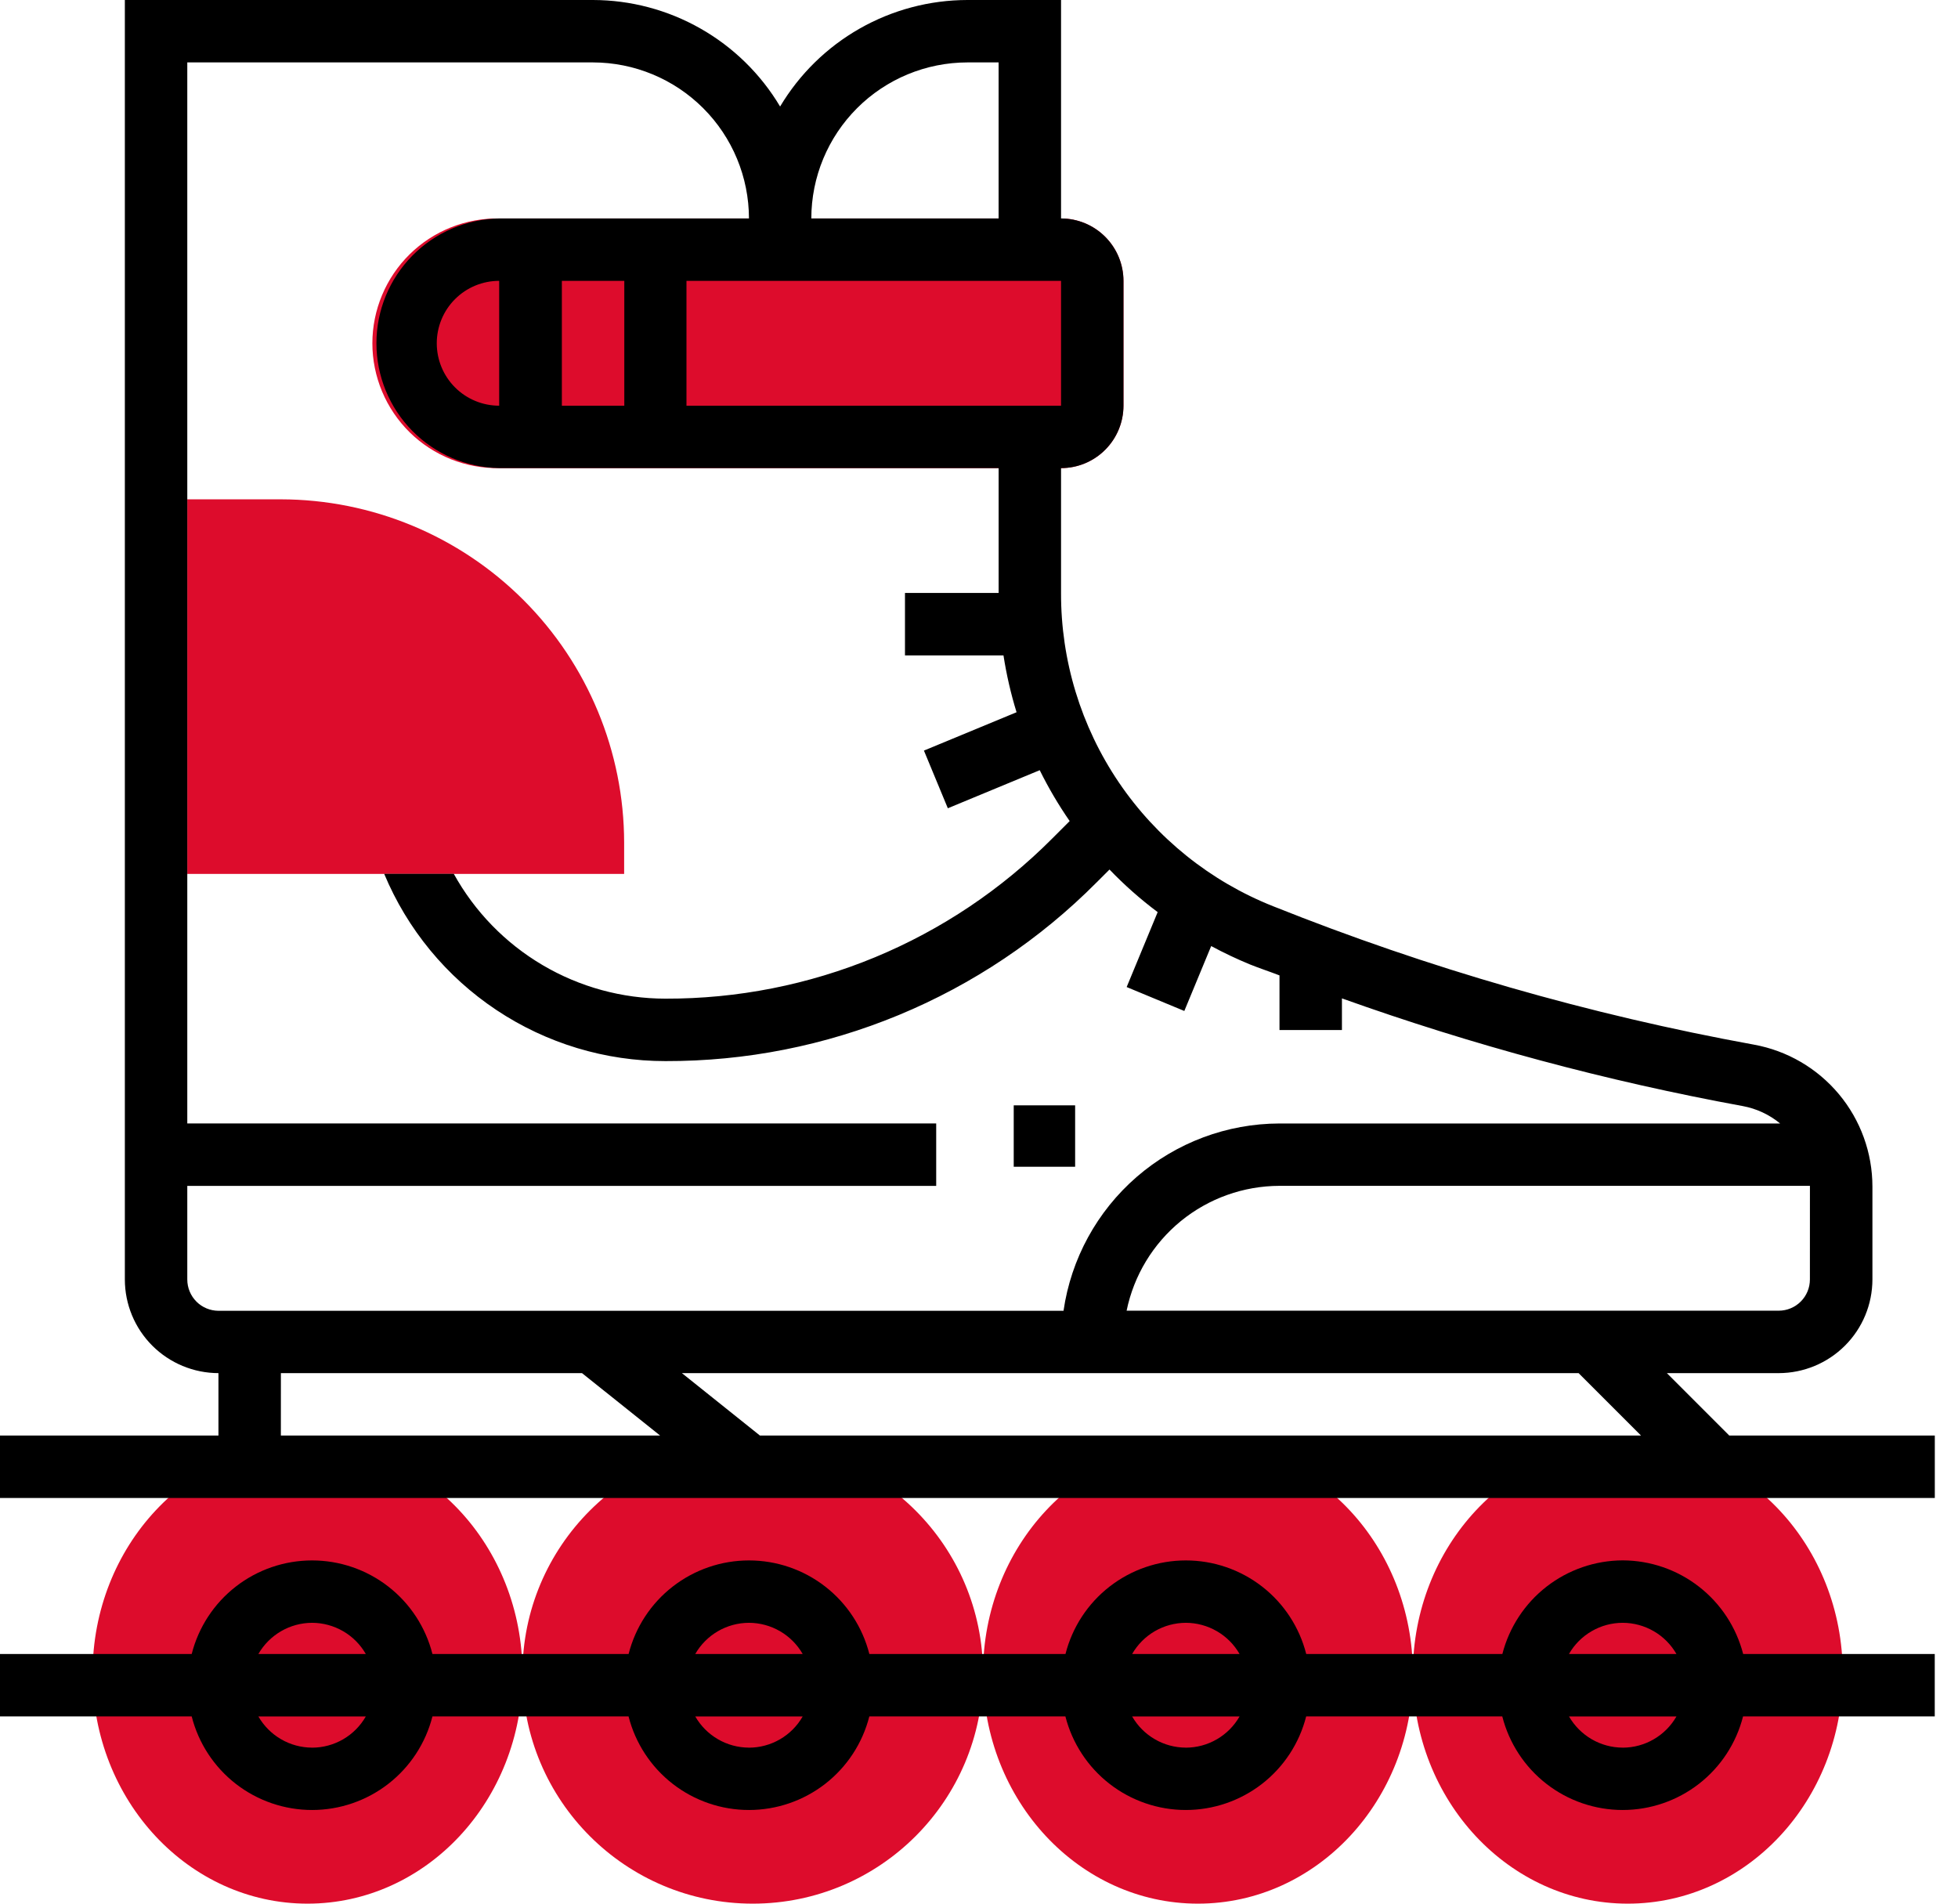 <svg width="72" height="70" viewBox="0 0 72 70" fill="none" xmlns="http://www.w3.org/2000/svg">
<g clip-path="url(#clip0_46_1543)">
<path d="M11.309 70C15.673 70 19.212 66.209 19.212 61.532C19.212 56.856 15.673 53.065 11.309 53.065C6.944 53.065 3.405 56.856 3.405 61.532C3.405 66.209 6.944 70 11.309 70Z" fill="#dd0c2c"/>
<path d="M27.68 70C32.356 70 36.147 66.209 36.147 61.532C36.147 56.856 32.356 53.065 27.68 53.065C23.003 53.065 19.212 56.856 19.212 61.532C19.212 66.209 23.003 70 27.68 70Z" fill="#dd0c2c"/>
<path d="M44.051 70C48.416 70 51.954 66.209 51.954 61.532C51.954 56.856 48.416 53.065 44.051 53.065C39.686 53.065 36.148 56.856 36.148 61.532C36.148 66.209 39.686 70 44.051 70Z" fill="#dd0c2c"/>
<path d="M59.857 70C64.222 70 67.761 66.209 67.761 61.532C67.761 56.856 64.222 53.065 59.857 53.065C55.492 53.065 51.954 56.856 51.954 61.532C51.954 66.209 55.492 70 59.857 70Z" fill="#dd0c2c"/>
<path d="M39.017 17.213H18.356C17.747 17.223 17.142 17.111 16.577 16.885C16.012 16.658 15.497 16.322 15.063 15.895C14.63 15.467 14.285 14.958 14.05 14.396C13.815 13.835 13.693 13.232 13.693 12.623C13.693 12.014 13.815 11.411 14.05 10.85C14.285 10.288 14.63 9.779 15.063 9.352C15.497 8.925 16.012 8.588 16.577 8.362C17.142 8.135 17.747 8.024 18.356 8.033H39.017C39.626 8.034 40.209 8.276 40.64 8.706C41.07 9.136 41.312 9.72 41.313 10.328V14.92C41.311 15.528 41.069 16.111 40.639 16.541C40.209 16.971 39.626 17.213 39.017 17.213Z" fill="#dd0c2c"/>
<path d="M10.328 18.361H6.886V32.136H22.951V30.984C22.947 27.638 21.615 24.429 19.249 22.063C16.883 19.697 13.675 18.366 10.328 18.361Z" fill="#dd0c2c"/>
<path d="M63.589 52.787L61.295 50.492H65.41C66.323 50.49 67.198 50.127 67.843 49.482C68.489 48.837 68.852 47.962 68.853 47.049V43.634C68.853 42.391 68.417 41.188 67.621 40.234C66.824 39.28 65.719 38.635 64.496 38.413C58.448 37.311 52.526 35.607 46.819 33.325C44.511 32.41 42.532 30.822 41.14 28.767C39.748 26.711 39.009 24.284 39.017 21.802V17.213C39.626 17.213 40.209 16.971 40.639 16.54C41.07 16.11 41.312 15.527 41.312 14.918V10.328C41.312 9.72 41.07 9.136 40.639 8.706C40.209 8.276 39.626 8.034 39.017 8.033V0H35.574C34.185 0.002 32.82 0.363 31.613 1.05C30.406 1.736 29.398 2.724 28.686 3.917C27.975 2.724 26.968 1.737 25.761 1.051C24.555 0.364 23.191 0.002 21.803 0H4.591V47.049C4.592 47.962 4.955 48.837 5.6 49.482C6.246 50.127 7.12 50.49 8.033 50.492V52.787H0V55.082H71.147V52.787H63.589ZM60.344 52.787H27.944L25.075 50.492H58.049L60.344 52.787ZM66.554 47.049C66.554 47.353 66.433 47.645 66.218 47.86C66.003 48.075 65.711 48.196 65.407 48.196H41.428C41.694 46.901 42.398 45.738 43.422 44.901C44.446 44.065 45.727 43.608 47.049 43.605H66.555C66.555 43.614 66.555 43.623 66.555 43.633L66.554 47.049ZM39.017 14.918H25.243V10.328H39.017V14.918ZM18.356 14.918C17.747 14.918 17.163 14.676 16.733 14.246C16.302 13.815 16.061 13.231 16.061 12.623C16.061 12.014 16.302 11.43 16.733 10.999C17.163 10.569 17.747 10.327 18.356 10.327V14.918ZM20.661 10.328H22.957V14.919H20.661V10.328ZM35.574 2.295H36.721V8.033H29.834C29.835 6.511 30.441 5.053 31.517 3.977C32.593 2.901 34.052 2.297 35.574 2.295ZM6.887 47.049V43.607H34.426V41.311H6.887V2.295H21.803C23.324 2.297 24.782 2.902 25.858 3.978C26.934 5.053 27.539 6.512 27.541 8.033H18.36C17.155 8.052 16.006 8.544 15.161 9.403C14.316 10.261 13.842 11.418 13.842 12.623C13.842 13.828 14.316 14.985 15.161 15.844C16.006 16.702 17.155 17.194 18.36 17.213H36.722V21.804H33.278V24.099H36.9C37.01 24.807 37.17 25.506 37.381 26.19L33.975 27.6L34.854 29.721L38.233 28.321C38.554 28.971 38.922 29.596 39.334 30.192L38.695 30.831C36.831 32.704 34.614 34.19 32.173 35.201C29.731 36.212 27.113 36.729 24.47 36.722C22.88 36.721 21.32 36.295 19.952 35.488C18.583 34.681 17.455 33.522 16.686 32.131H14.127C14.978 34.172 16.415 35.916 18.256 37.141C20.097 38.367 22.26 39.02 24.472 39.018C27.416 39.026 30.333 38.45 33.053 37.323C35.773 36.196 38.243 34.541 40.319 32.453L40.799 31.974C41.346 32.544 41.938 33.067 42.57 33.54L41.43 36.295L43.55 37.175L44.538 34.788C45.002 35.038 45.479 35.264 45.967 35.465C46.324 35.608 46.691 35.728 47.05 35.867V37.876H49.346V36.712C54.144 38.428 59.074 39.753 64.086 40.672C64.591 40.765 65.063 40.986 65.459 41.312H47.049C45.119 41.316 43.255 42.014 41.797 43.278C40.339 44.543 39.385 46.29 39.108 48.2H8.033C7.729 48.198 7.437 48.077 7.222 47.861C7.008 47.645 6.887 47.353 6.887 47.049ZM10.329 50.492H21.402L24.274 52.787H10.328L10.329 50.492Z" fill="black"/>
<path d="M59.672 57.377C58.657 57.38 57.672 57.72 56.87 58.343C56.069 58.966 55.498 59.837 55.245 60.82H48.033C47.783 59.836 47.212 58.963 46.41 58.34C45.608 57.717 44.622 57.379 43.607 57.379C42.591 57.379 41.605 57.717 40.803 58.34C40.001 58.963 39.43 59.836 39.18 60.82H31.968C31.718 59.836 31.147 58.963 30.345 58.34C29.544 57.717 28.557 57.379 27.542 57.379C26.526 57.379 25.54 57.717 24.738 58.34C23.936 58.963 23.365 59.836 23.115 60.82H15.902C15.652 59.836 15.081 58.963 14.279 58.34C13.477 57.717 12.491 57.379 11.476 57.379C10.46 57.379 9.474 57.717 8.672 58.34C7.87 58.963 7.299 59.836 7.049 60.82H0V63.115H7.049C7.299 64.099 7.87 64.972 8.672 65.595C9.474 66.218 10.46 66.556 11.476 66.556C12.491 66.556 13.477 66.218 14.279 65.595C15.081 64.972 15.652 64.099 15.902 63.115H23.113C23.364 64.099 23.935 64.972 24.737 65.595C25.539 66.218 26.525 66.556 27.541 66.556C28.556 66.556 29.542 66.218 30.344 65.595C31.146 64.972 31.717 64.099 31.967 63.115H39.177C39.428 64.099 39.999 64.972 40.801 65.595C41.602 66.218 42.589 66.556 43.604 66.556C44.62 66.556 45.606 66.218 46.408 65.595C47.21 64.972 47.781 64.099 48.031 63.115H55.242C55.493 64.099 56.064 64.972 56.866 65.595C57.667 66.218 58.654 66.556 59.669 66.556C60.685 66.556 61.671 66.218 62.473 65.595C63.275 64.972 63.846 64.099 64.096 63.115H71.145V60.82H64.1C63.847 59.837 63.275 58.966 62.473 58.343C61.672 57.72 60.687 57.38 59.672 57.377ZM59.672 59.673C60.073 59.674 60.466 59.781 60.813 59.982C61.16 60.183 61.447 60.472 61.647 60.82H57.694C57.893 60.472 58.181 60.182 58.529 59.981C58.876 59.779 59.27 59.673 59.672 59.673ZM43.607 59.673C44.008 59.674 44.401 59.781 44.748 59.982C45.095 60.183 45.383 60.472 45.582 60.82H41.631C41.83 60.472 42.118 60.183 42.465 59.981C42.812 59.78 43.206 59.674 43.607 59.673ZM27.542 59.673C27.943 59.674 28.336 59.781 28.683 59.982C29.03 60.183 29.317 60.472 29.517 60.82H25.566C25.765 60.472 26.053 60.183 26.399 59.982C26.746 59.78 27.14 59.674 27.541 59.673H27.542ZM11.477 59.673C11.878 59.674 12.271 59.781 12.618 59.982C12.965 60.183 13.252 60.472 13.452 60.82H9.501C9.701 60.472 9.988 60.184 10.335 59.982C10.681 59.781 11.075 59.674 11.476 59.673H11.477ZM11.477 64.263C11.076 64.262 10.682 64.156 10.335 63.954C9.988 63.753 9.701 63.464 9.501 63.116H13.452C13.253 63.465 12.965 63.754 12.618 63.956C12.271 64.157 11.877 64.264 11.476 64.264L11.477 64.263ZM27.542 64.263C27.141 64.262 26.747 64.156 26.4 63.954C26.053 63.753 25.766 63.464 25.566 63.116H29.517C29.318 63.465 29.03 63.754 28.683 63.956C28.336 64.157 27.942 64.264 27.541 64.264L27.542 64.263ZM43.607 64.263C43.206 64.262 42.812 64.156 42.465 63.954C42.118 63.753 41.831 63.464 41.631 63.116H45.582C45.383 63.464 45.095 63.754 44.748 63.955C44.402 64.157 44.008 64.263 43.607 64.264V64.263ZM59.672 64.263C59.271 64.262 58.877 64.156 58.53 63.954C58.184 63.753 57.896 63.464 57.696 63.116H61.647C61.448 63.464 61.16 63.754 60.813 63.955C60.467 64.157 60.073 64.263 59.672 64.264V64.263Z" fill="black"/>
<path d="M39.535 40.645H37.277V42.903H39.535V40.645Z" fill="black"/>
</g>
<defs>
<clipPath id="clip0_46_1543">
<rect width="71.147" height="70" fill="white"/>
</clipPath>
</defs>
</svg>
